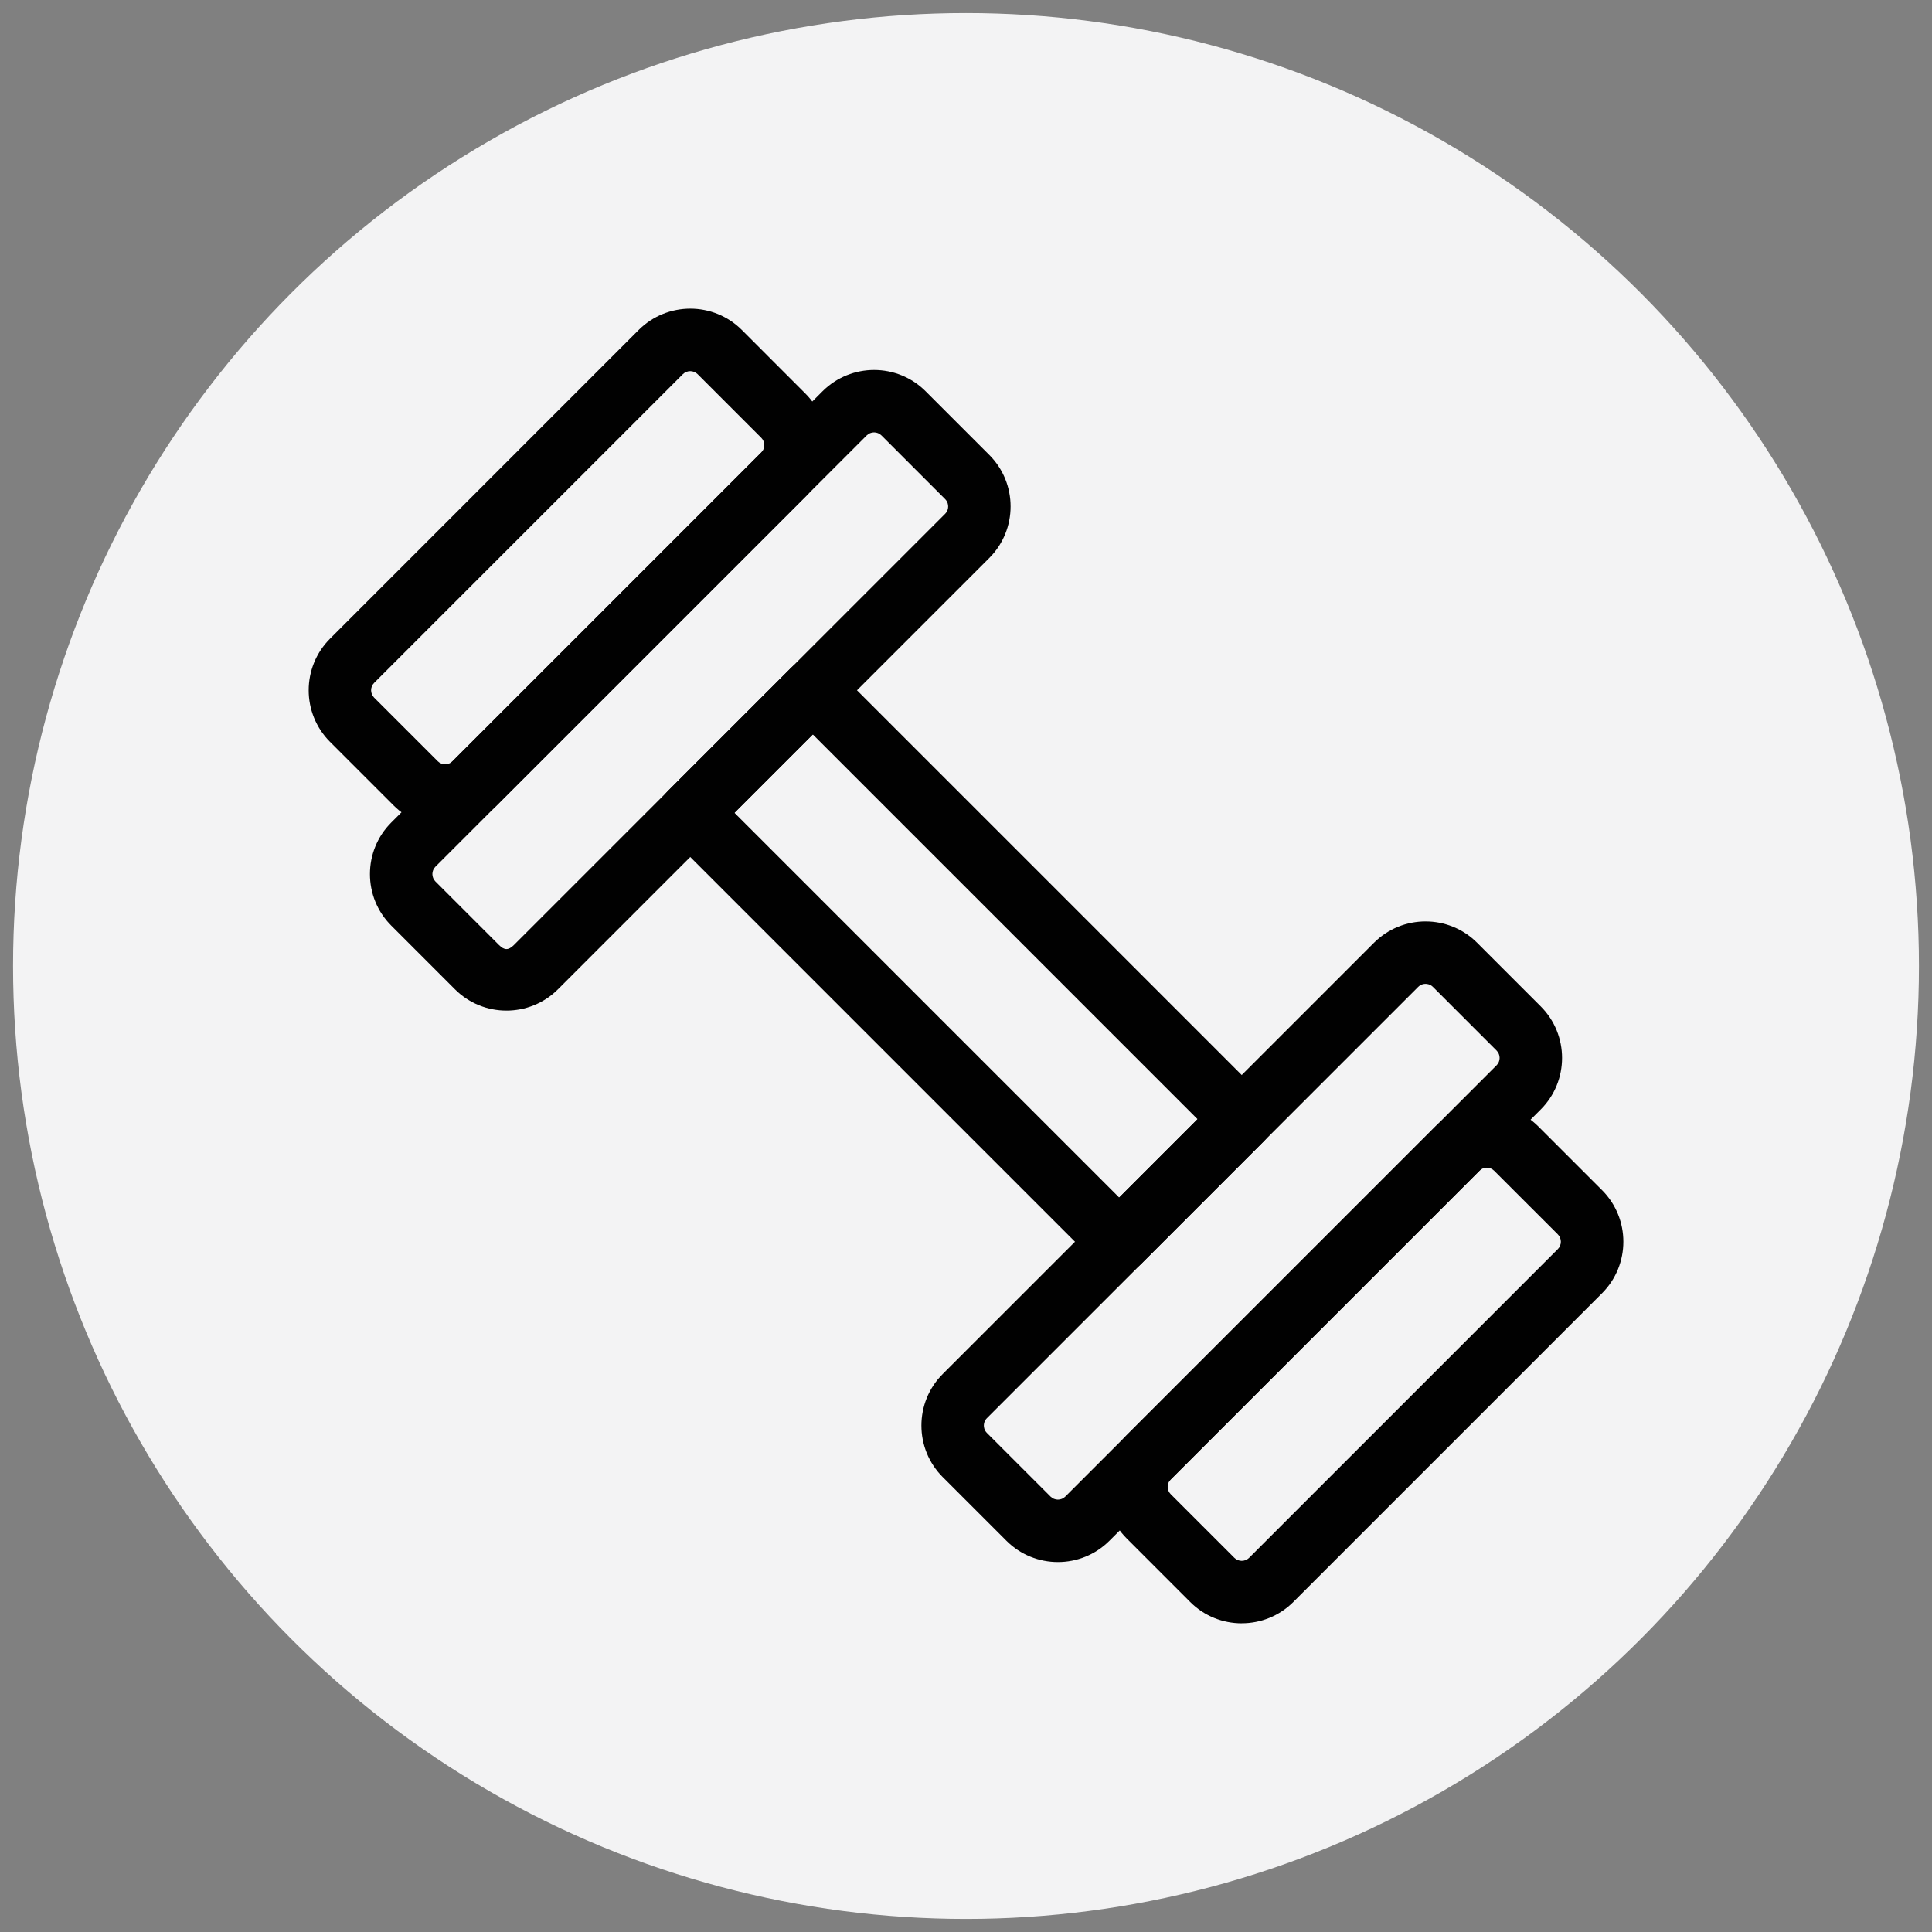 <?xml version="1.0" encoding="UTF-8"?> <svg xmlns="http://www.w3.org/2000/svg" id="Layer_1" data-name="Layer 1" viewBox="0 0 500 500"><rect x="0" y="0" width="500" height="500" fill="#808080" stroke="none"/><defs><style> .cls-1 { fill: #f3f3f4; } .cls-1, .cls-2 { stroke-width: 0px; } .cls-2 { fill: #010101; } </style></defs><circle class="cls-1" cx="250" cy="250" r="246.62"></circle><g id="Layer_2" data-name="Layer 2"><g><path class="cls-2" d="M321.36,420.11c-4.83,0-9.66-1.83-13.33-5.51l-16.47-16.48c-7.35-7.35-7.35-19.32,0-26.68l79.9-79.9c7.36-7.36,19.32-7.36,26.68,0l16.47,16.47c7.35,7.36,7.35,19.32,0,26.68l-79.9,79.9c-3.68,3.67-8.51,5.51-13.34,5.51ZM384.79,302.19c-.69,0-1.38.26-1.91.79l-79.9,79.9c-1.05,1.05-1.05,2.76,0,3.81h0l16.47,16.47c1.05,1.04,2.76,1.05,3.82,0l79.89-79.89c1.05-1.05,1.05-2.76,0-3.82l-16.47-16.46c-.53-.53-1.22-.79-1.91-.79h0Z"></path><path class="cls-2" d="M273.79,404.26c-4.83,0-9.67-1.84-13.34-5.52l-16.47-16.47c-7.36-7.35-7.36-19.33,0-26.68l111.61-111.61c7.36-7.35,19.32-7.36,26.68,0l16.47,16.47c7.36,7.35,7.36,19.33,0,26.68l-111.61,111.61c-3.68,3.68-8.51,5.52-13.34,5.52ZM368.93,254.62c-.42,0-1.22.1-1.91.79l-111.61,111.61c-.69.69-.79,1.49-.79,1.91s.1,1.22.79,1.91l16.47,16.47c1.05,1.05,2.76,1.06,3.82,0l111.61-111.61c1.05-1.05,1.05-2.76,0-3.82l-16.47-16.47c-.69-.69-1.49-.79-1.91-.79Z"></path><path class="cls-2" d="M115.21,213.97c-4.83,0-9.66-1.84-13.34-5.52l-16.47-16.47c-7.35-7.36-7.35-19.32,0-26.68l79.9-79.91c7.36-7.34,19.33-7.35,26.68,0l16.47,16.48c7.35,7.35,7.35,19.32,0,26.68l-79.9,79.9c-3.68,3.68-8.51,5.52-13.34,5.52h0ZM178.64,96.05c-.7,0-1.38.26-1.92.79l-79.89,79.89c-1.05,1.05-1.05,2.76,0,3.82l16.47,16.46h0c1.05,1.05,2.76,1.05,3.81,0l79.9-79.9c1.05-1.05,1.05-2.76,0-3.81l-16.47-16.47c-.53-.52-1.22-.78-1.91-.78h0Z"></path><path class="cls-2" d="M131.07,261.54c-4.83,0-9.66-1.84-13.34-5.52l-16.47-16.47c-7.36-7.35-7.36-19.33,0-26.68l111.61-111.61c7.37-7.35,19.34-7.35,26.68,0l16.47,16.47c7.36,7.35,7.36,19.33,0,26.68l-111.61,111.61c-3.68,3.68-8.51,5.52-13.34,5.52h0ZM226.21,111.9c-.69,0-1.38.26-1.91.79l-111.61,111.61c-1.05,1.05-1.05,2.76,0,3.82l16.47,16.47c1.36,1.36,2.42,1.38,3.82,0l111.61-111.61c.69-.69.79-1.49.79-1.91s-.1-1.22-.79-1.91l-16.47-16.47c-.53-.53-1.22-.79-1.91-.79h0Z"></path><path class="cls-2" d="M289.64,329.45c-2.07,0-4.14-.79-5.72-2.37l-111.01-111.01c-3.16-3.16-3.16-8.28,0-11.43l31.72-31.72c3.16-3.16,8.28-3.16,11.43,0l111.01,111.01c3.16,3.16,3.16,8.28,0,11.43l-31.72,31.72c-1.58,1.58-3.65,2.37-5.72,2.37h0ZM190.07,210.35l99.57,99.57,20.28-20.28-99.57-99.57-20.28,20.28Z"></path></g></g></svg> 